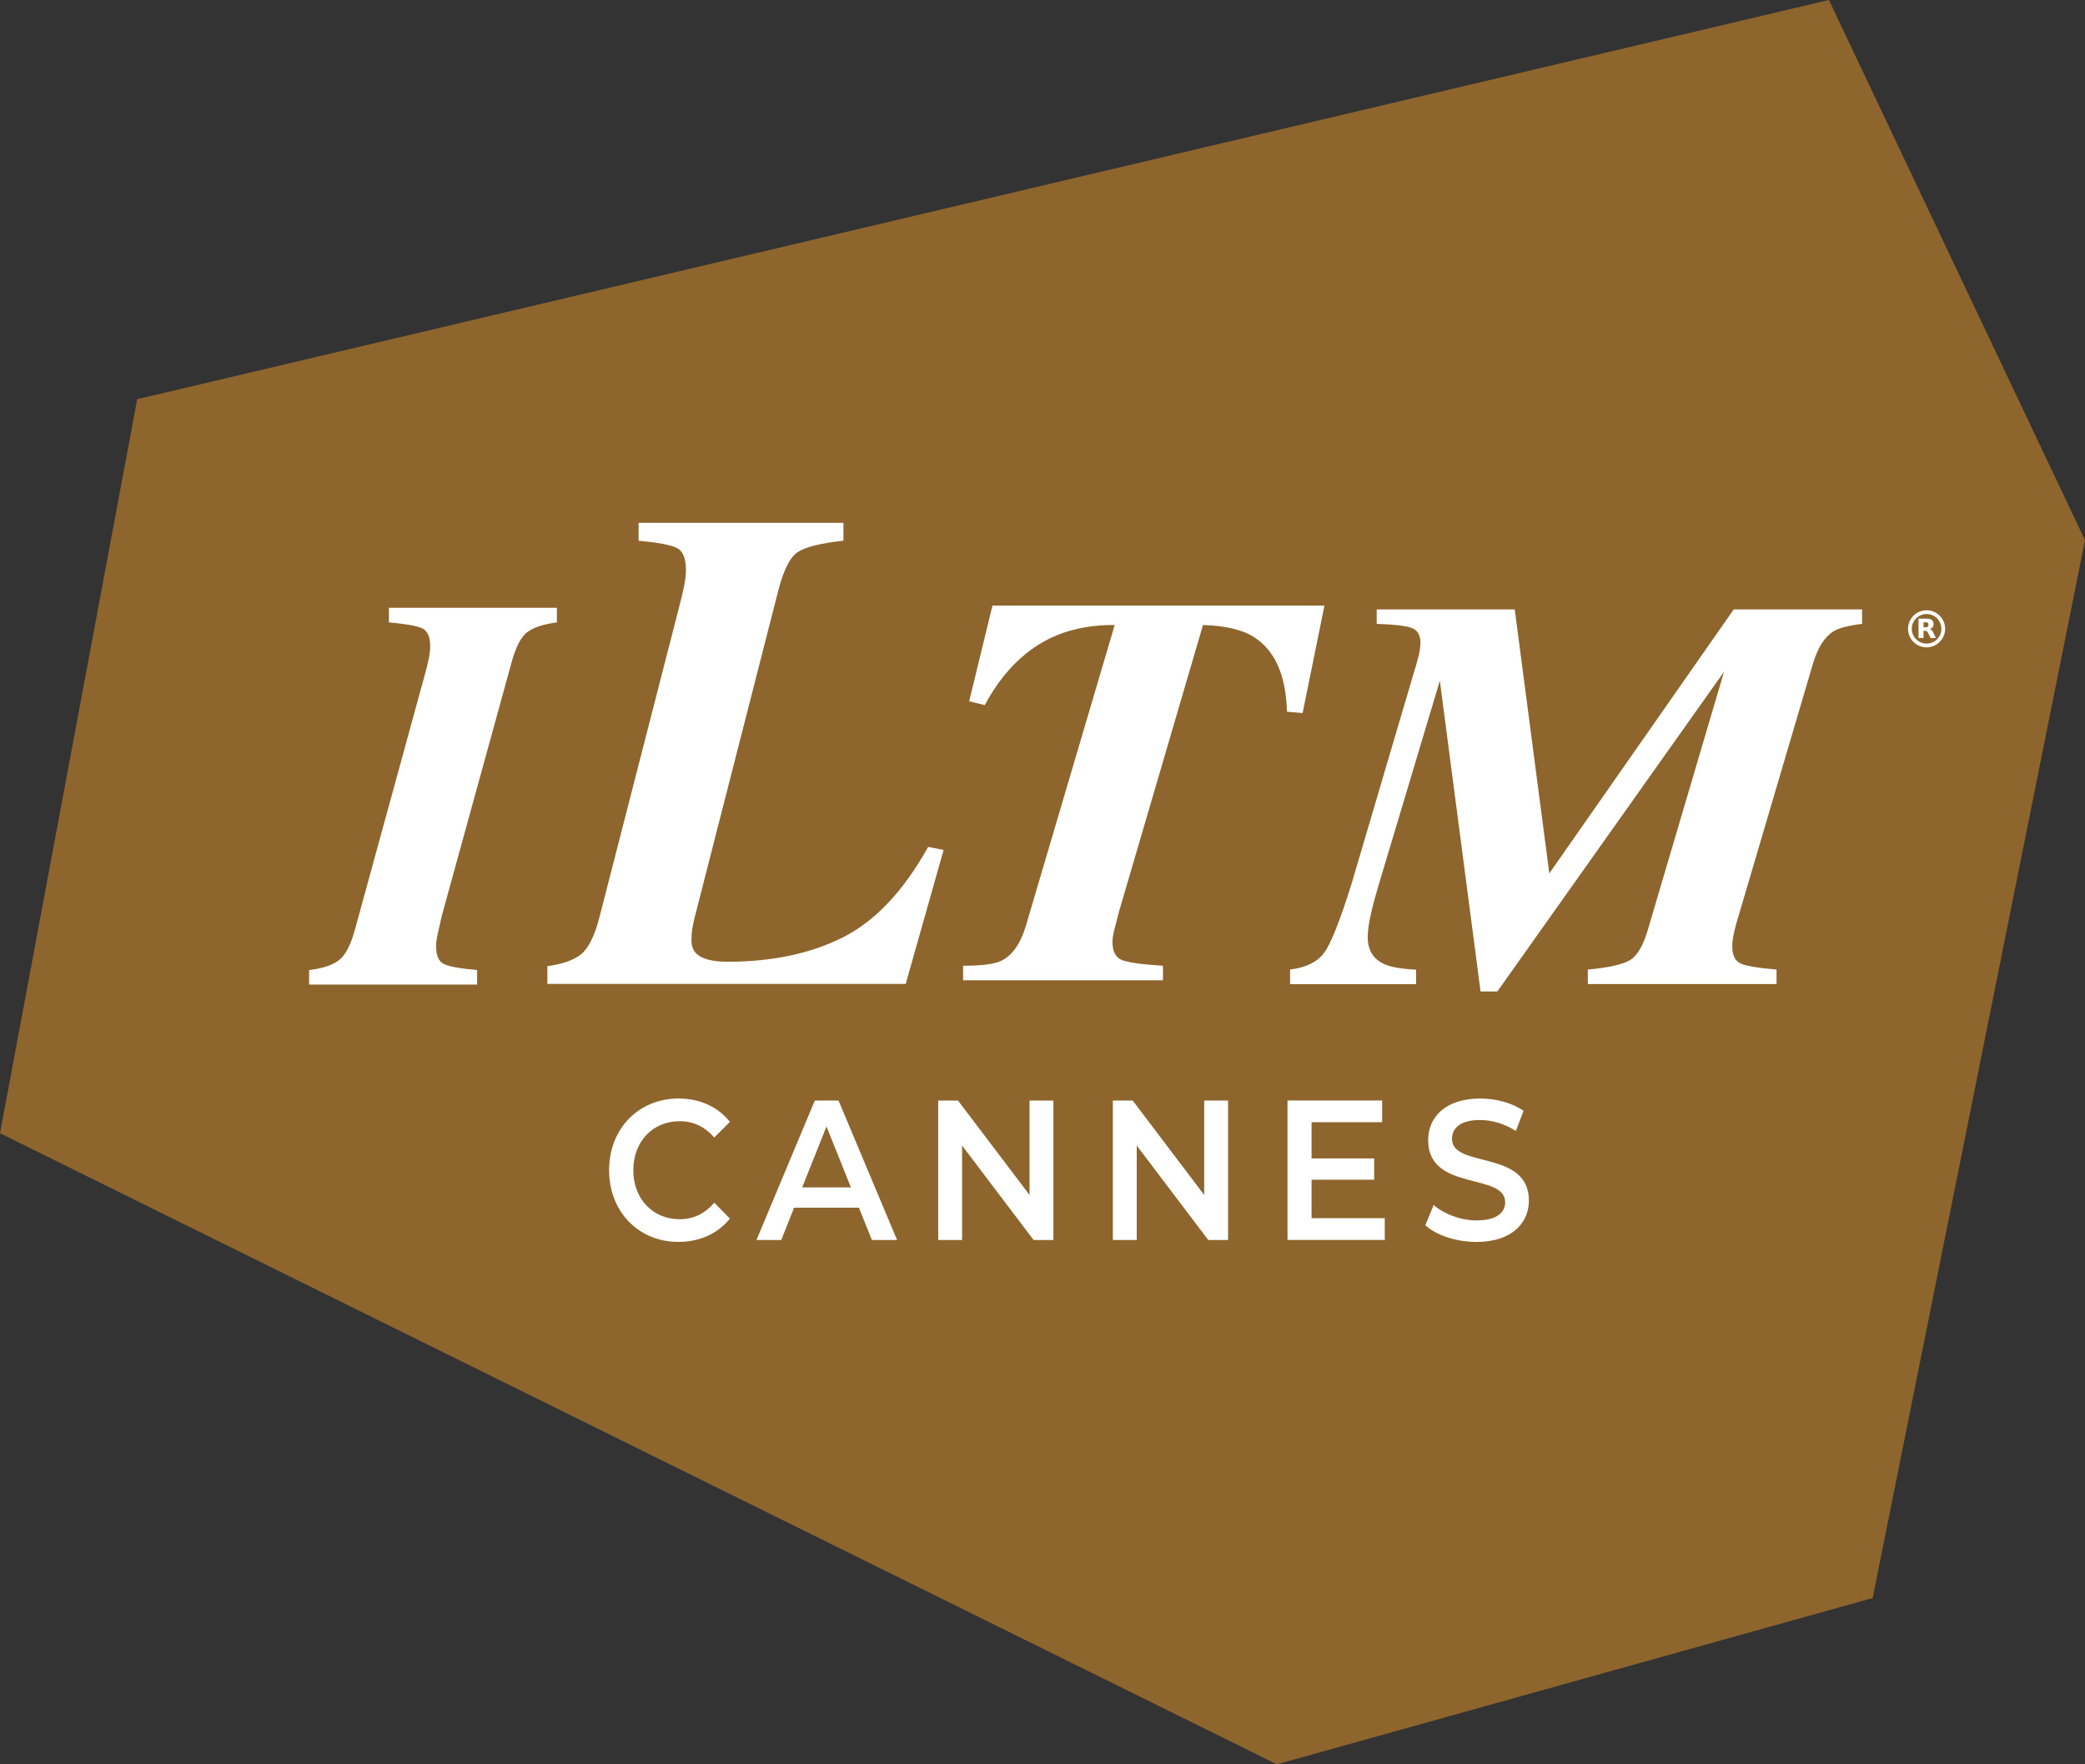 <svg width="91" height="77" viewBox="0 0 91 77" fill="none" xmlns="http://www.w3.org/2000/svg">
<rect x="0" y="0" width="91" height="77" fill="#333333" stroke="none"/>
<g clip-path="url(#clip0_485_7958)">
<path d="M79.823 0L91 23.575L81.732 69.743L55.728 77L0 49.457L5.988 17.422L79.823 0Z" fill="#8E652D"/>
<path d="M13.493 42.336C14.078 42.266 14.51 42.123 14.792 41.907C15.072 41.693 15.304 41.251 15.488 40.583L18.512 29.553C18.6 29.242 18.666 28.978 18.71 28.767C18.753 28.556 18.776 28.369 18.776 28.208C18.776 27.793 18.66 27.529 18.427 27.422C18.195 27.313 17.711 27.229 16.974 27.163V26.527H24.306V27.163C23.706 27.243 23.271 27.388 23.003 27.595C22.734 27.804 22.506 28.247 22.322 28.928L19.285 39.958L19.094 40.805C19.078 40.885 19.064 40.967 19.051 41.051C19.037 41.135 19.033 41.212 19.033 41.282C19.033 41.696 19.144 41.959 19.369 42.07C19.595 42.182 20.079 42.27 20.823 42.334V42.97H13.491V42.334L13.493 42.336Z" fill="white"/>
<path d="M23.885 42.166C24.554 42.077 25.05 41.903 25.371 41.637C25.692 41.373 25.958 40.831 26.169 40.008L29.634 26.518C29.734 26.137 29.809 25.817 29.862 25.558C29.912 25.299 29.937 25.072 29.937 24.874C29.937 24.365 29.805 24.045 29.539 23.913C29.273 23.781 28.717 23.677 27.871 23.597V22.818H36.812V23.597C35.829 23.704 35.167 23.87 34.828 24.088C34.487 24.308 34.202 24.863 33.973 25.755L30.301 40.11C30.264 40.269 30.235 40.417 30.212 40.553C30.189 40.692 30.178 40.853 30.178 41.042C30.178 41.378 30.317 41.616 30.592 41.76C30.867 41.903 31.254 41.973 31.75 41.973C33.691 41.973 35.365 41.621 36.778 40.914C38.188 40.21 39.433 38.893 40.509 36.962L41.184 37.094L39.53 42.941H23.89V42.161L23.885 42.166Z" fill="white"/>
<path d="M42.035 42.148C42.84 42.148 43.396 42.077 43.696 41.934C44.176 41.705 44.538 41.194 44.776 40.403L48.651 27.277C47.345 27.27 46.228 27.561 45.297 28.154C44.367 28.747 43.596 29.621 42.982 30.773L42.299 30.607L43.316 26.43H57.806L56.852 31.12L56.17 31.061C56.127 29.469 55.644 28.383 54.725 27.802C54.227 27.484 53.485 27.309 52.505 27.277L48.84 39.783L48.621 40.628C48.596 40.739 48.578 40.83 48.569 40.901C48.56 40.971 48.555 41.044 48.555 41.114C48.555 41.534 48.696 41.798 48.981 41.905C49.265 42.011 49.857 42.093 50.758 42.148V42.781H42.035V42.148Z" fill="white"/>
<path d="M56.308 42.311C56.986 42.232 57.475 41.996 57.776 41.603C58.076 41.21 58.479 40.201 58.986 38.58L61.671 29.48C61.768 29.172 61.848 28.899 61.905 28.663C61.964 28.429 61.994 28.224 61.994 28.049C61.994 27.709 61.862 27.491 61.6 27.4C61.338 27.309 60.833 27.25 60.087 27.227V26.596H66.111L67.62 38.118L75.669 26.596H81.27V27.227C80.669 27.3 80.248 27.411 80.009 27.561C79.632 27.799 79.341 28.261 79.133 28.944L75.889 39.94C75.812 40.179 75.746 40.422 75.689 40.667C75.632 40.914 75.605 41.121 75.605 41.287C75.605 41.694 75.732 41.948 75.985 42.057C76.237 42.164 76.754 42.25 77.537 42.314V42.947H69.301V42.314C70.184 42.234 70.791 42.1 71.121 41.914C71.451 41.728 71.719 41.276 71.926 40.56L75.246 29.315L65.352 43.27H64.619L62.842 29.71L60.183 38.584C60.046 39.038 59.942 39.415 59.873 39.718C59.753 40.21 59.694 40.603 59.694 40.899C59.694 41.471 59.939 41.864 60.428 42.08C60.704 42.207 61.161 42.286 61.805 42.318V42.952H56.306V42.318L56.308 42.311Z" fill="white"/>
<path d="M84.086 28.252C83.64 28.252 83.276 27.888 83.276 27.443C83.276 26.998 83.64 26.634 84.086 26.634C84.532 26.634 84.896 26.998 84.896 27.443C84.896 27.888 84.532 28.252 84.086 28.252ZM84.086 26.798C83.731 26.798 83.44 27.086 83.44 27.443C83.44 27.799 83.729 28.088 84.086 28.088C84.443 28.088 84.732 27.799 84.732 27.443C84.732 27.086 84.443 26.798 84.086 26.798Z" fill="white"/>
<path d="M84.043 27.377C84.088 27.377 84.12 27.368 84.141 27.35C84.161 27.334 84.17 27.304 84.17 27.266C84.17 27.227 84.159 27.2 84.141 27.184C84.12 27.168 84.088 27.159 84.043 27.159H83.952V27.377H84.043ZM83.952 27.527V27.847H83.734V27H84.068C84.18 27 84.261 27.018 84.314 27.057C84.366 27.093 84.391 27.152 84.391 27.234C84.391 27.291 84.377 27.336 84.35 27.372C84.323 27.409 84.282 27.434 84.227 27.452C84.257 27.459 84.284 27.475 84.307 27.5C84.33 27.522 84.355 27.559 84.377 27.609L84.496 27.849H84.264L84.159 27.638C84.139 27.597 84.118 27.568 84.095 27.552C84.075 27.536 84.045 27.529 84.009 27.529H83.948" fill="white"/>
<path d="M26.584 51.072C26.584 49.255 27.878 47.942 29.616 47.942C30.537 47.942 31.329 48.299 31.855 48.96L31.174 49.646C30.763 49.167 30.253 48.933 29.662 48.933C28.49 48.933 27.641 49.819 27.641 51.07C27.641 52.322 28.49 53.21 29.662 53.21C30.251 53.21 30.76 52.976 31.174 52.487L31.855 53.182C31.329 53.843 30.537 54.2 29.607 54.2C27.878 54.2 26.584 52.887 26.584 51.07V51.072Z" fill="white"/>
<path d="M37.487 52.708H34.657L34.1 54.116H33.017L35.563 48.031H36.598L39.153 54.116H38.054L37.487 52.708ZM37.139 51.822L36.072 49.162L35.012 51.822H37.139Z" fill="white"/>
<path d="M45.975 48.031V54.116H45.111L41.99 49.995V54.116H40.948V48.031H41.812L44.934 52.151V48.031H45.975Z" fill="white"/>
<path d="M53.599 48.031V54.116H52.734L49.613 49.995V54.116H48.571V48.031H49.436L52.557 52.151V48.031H53.599Z" fill="white"/>
<path d="M60.438 53.167V54.114H56.193V48.029H60.324V48.976H57.244V50.557H59.976V51.486H57.244V53.164H60.438V53.167Z" fill="white"/>
<path d="M62.208 53.471L62.572 52.592C63.025 52.983 63.743 53.262 64.439 53.262C65.32 53.262 65.693 52.923 65.693 52.471C65.693 51.159 62.331 52.02 62.331 49.76C62.331 48.778 63.059 47.942 64.61 47.942C65.29 47.942 66 48.133 66.494 48.481L66.162 49.358C65.652 49.035 65.095 48.88 64.601 48.88C63.727 48.88 63.373 49.246 63.373 49.707C63.373 51.002 66.728 50.159 66.728 52.394C66.728 53.369 65.993 54.202 64.439 54.202C63.559 54.202 62.676 53.907 62.208 53.473V53.471Z" fill="white"/>
</g>
<defs>
<clipPath id="clip0_485_7958">
<rect width="91" height="77" fill="white"/>
</clipPath>
</defs>
</svg>
